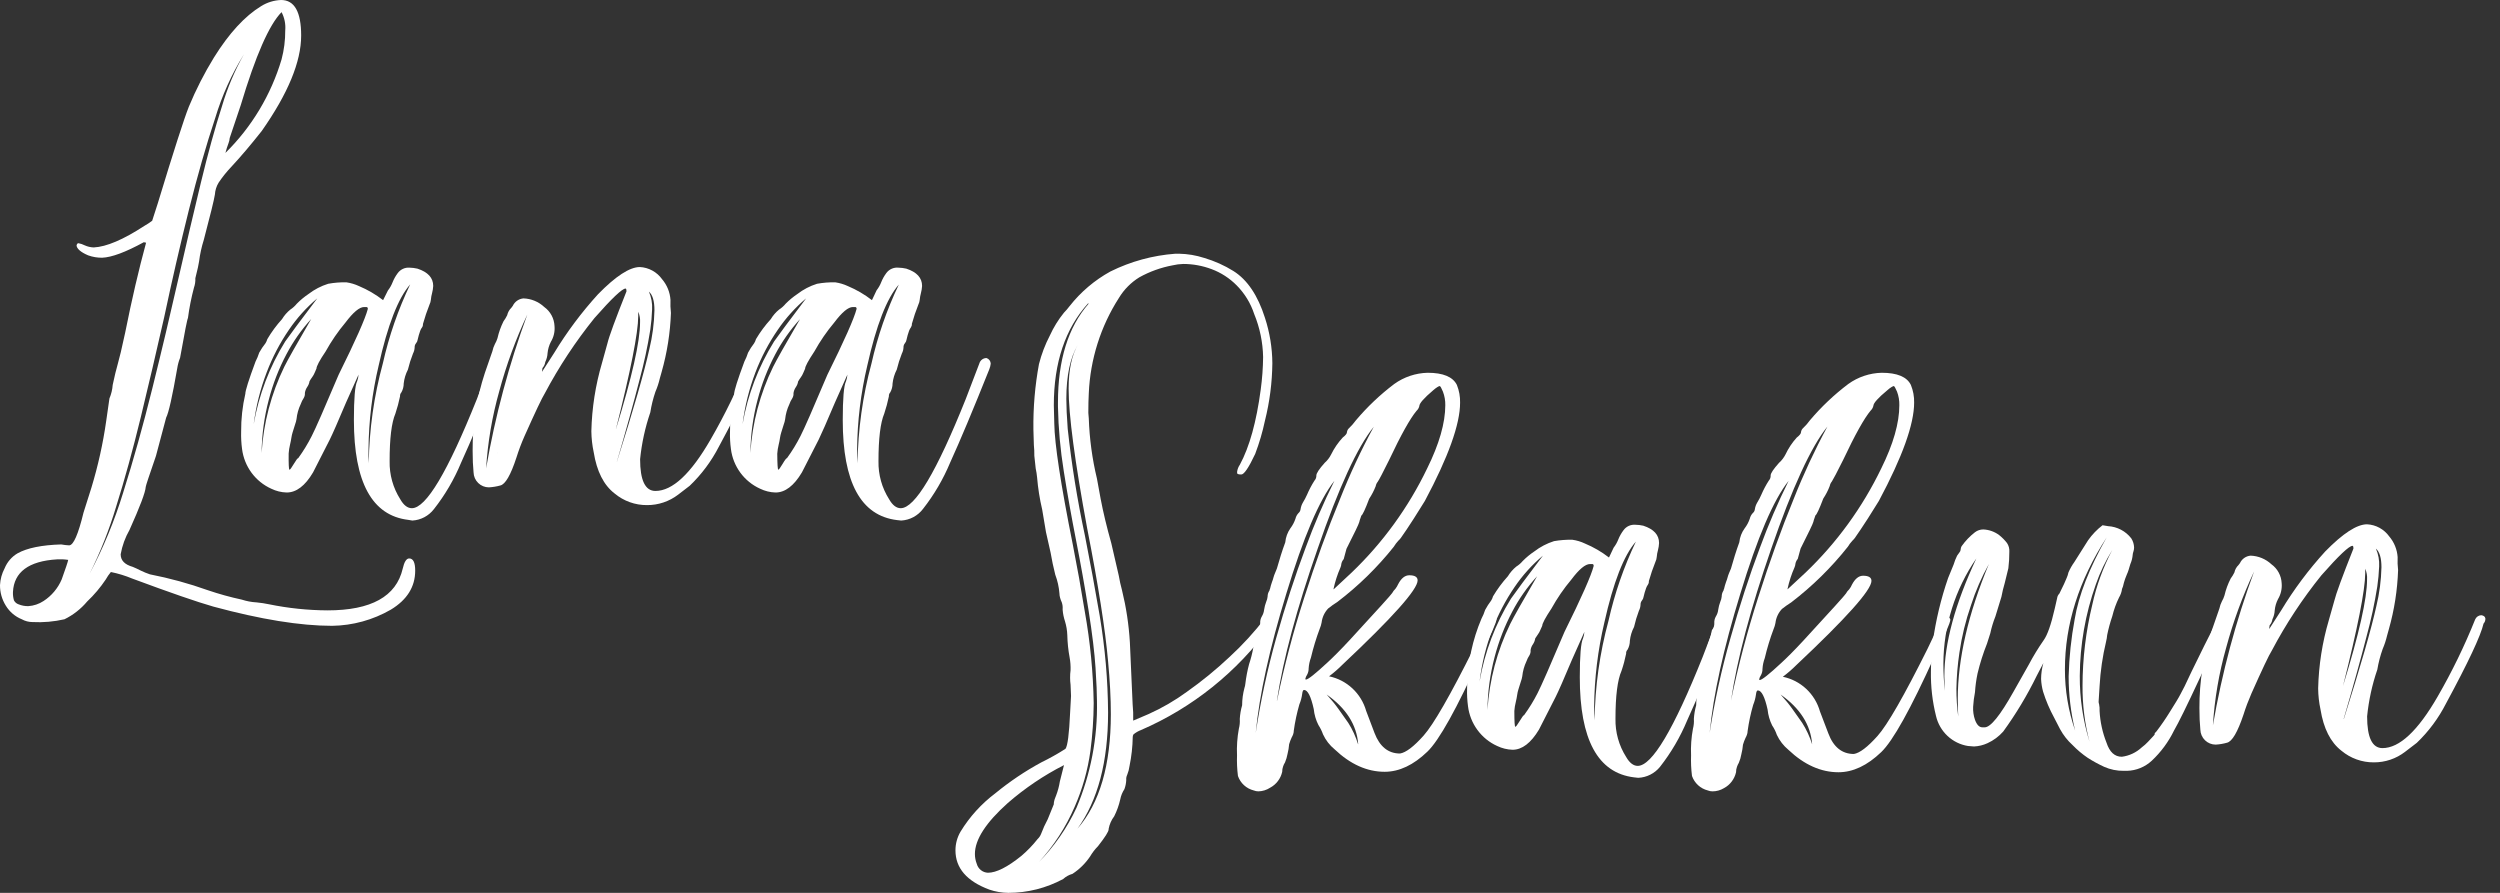 <?xml version="1.0" encoding="UTF-8"?> <svg xmlns="http://www.w3.org/2000/svg" width="168" height="60" viewBox="0 0 168 60" fill="none"><rect x="0" y="0" width="168" height="60" fill="#333333" stroke="none"/> <path d="M22.317 42.055C20.177 42.055 17.517 41.625 14.338 40.764C13.241 40.451 11.423 39.822 8.884 38.879C8.422 38.686 7.941 38.539 7.451 38.44C7.321 38.596 7.206 38.764 7.107 38.941C6.747 39.479 6.328 39.975 5.859 40.419C5.438 40.92 4.918 41.328 4.332 41.615C3.627 41.777 2.904 41.84 2.182 41.802C1.931 41.802 1.684 41.737 1.465 41.615C1.019 41.435 0.643 41.115 0.391 40.702C0.132 40.288 -0.004 39.808 9.82877e-05 39.319C0.02 38.923 0.126 38.536 0.312 38.188C0.485 37.764 0.791 37.41 1.184 37.181C1.828 36.824 2.805 36.625 4.113 36.586C4.288 36.619 4.466 36.64 4.645 36.648C4.936 36.648 5.255 35.915 5.612 34.448L6.14 32.781C6.588 31.31 6.921 29.807 7.138 28.284L7.354 26.776C7.477 26.486 7.551 26.177 7.574 25.863C7.697 25.279 7.814 24.805 7.917 24.448C8.02 24.092 8.188 23.411 8.414 22.345C8.853 20.143 9.321 18.131 9.817 16.309L9.663 16.278C8.435 16.949 7.502 17.295 6.861 17.319C6.542 17.322 6.225 17.268 5.924 17.16C5.423 16.949 5.163 16.71 5.145 16.5C5.166 16.396 5.207 16.344 5.272 16.344C5.418 16.371 5.559 16.418 5.691 16.486C5.882 16.573 6.088 16.621 6.298 16.628C7.151 16.586 8.284 16.104 9.697 15.182C9.881 15.078 10.057 14.963 10.226 14.836L10.6 13.674C11.677 10.131 12.374 7.963 12.692 7.167C13.166 6.024 13.729 4.921 14.376 3.867C15.394 2.232 16.454 1.079 17.556 0.408C17.957 0.159 18.416 0.019 18.887 0C19.788 0 20.238 0.797 20.238 2.39C20.238 4.147 19.356 6.284 17.59 8.8C16.863 9.722 16.187 10.519 15.563 11.19C15.243 11.525 14.951 11.887 14.692 12.273C14.544 12.515 14.458 12.791 14.441 13.075C14.38 13.453 14.13 14.469 13.694 16.122C13.545 16.594 13.439 17.078 13.378 17.568C13.357 17.738 13.275 18.115 13.127 18.699C13.138 18.913 13.106 19.127 13.035 19.329C12.856 20.001 12.721 20.684 12.63 21.373C12.589 21.415 12.411 22.304 12.102 24.044C12.013 24.266 11.95 24.498 11.913 24.735C11.582 26.64 11.332 27.75 11.165 28.066L10.479 30.643C10.022 31.965 9.793 32.657 9.793 32.719C9.773 33.076 9.409 34.04 8.703 35.611C8.413 36.117 8.212 36.671 8.109 37.247C8.109 37.665 8.38 37.938 8.922 38.094C9.066 38.156 9.265 38.239 9.467 38.347C9.664 38.443 9.867 38.526 10.075 38.596C11.398 38.854 12.7 39.211 13.971 39.664C14.717 39.917 15.476 40.128 16.246 40.294C16.569 40.399 16.904 40.462 17.244 40.481C17.526 40.508 17.807 40.55 18.084 40.609C19.377 40.874 20.692 41.01 22.012 41.017C24.941 41.017 26.624 40.084 27.061 38.219C27.164 37.759 27.311 37.527 27.497 37.527C27.768 37.527 27.901 37.8 27.901 38.347C27.901 39.433 27.356 40.307 26.265 40.968C25.062 41.662 23.703 42.036 22.317 42.055ZM1.9 40.733C2.267 40.709 2.622 40.59 2.929 40.387C3.467 40.037 3.89 39.534 4.144 38.941C4.415 38.188 4.562 37.748 4.583 37.624C4.335 37.586 4.085 37.575 3.835 37.589C1.921 37.703 0.937 38.45 0.871 39.779C0.862 39.969 0.884 40.16 0.937 40.342C1.001 40.468 1.112 40.564 1.245 40.609C1.453 40.694 1.676 40.737 1.9 40.733ZM4.583 40.073C5.102 39.489 5.611 38.468 6.109 37.008C6.608 35.548 7.102 33.793 7.591 31.743C8.078 29.693 8.577 27.503 9.087 25.171C9.597 22.84 10.126 20.498 10.675 18.146C11.226 15.801 11.813 13.569 12.435 11.449C12.993 9.53 13.681 7.65 14.493 5.825C15.072 4.428 15.901 3.15 16.939 2.055C15.516 3.577 14.192 6.443 12.966 10.654C12.097 13.546 11.058 17.768 9.848 23.321C8.81 27.995 7.968 31.463 7.324 33.725C6.411 36.954 5.498 39.069 4.583 40.073ZM6.017 38.565C6.94 36.824 7.696 34.999 8.274 33.113C8.96 30.943 9.615 28.601 10.239 26.088C10.864 23.574 11.46 21.06 12.03 18.544C12.531 16.344 13.019 14.259 13.495 12.29C13.97 10.32 14.448 8.591 14.928 7.101C15.284 5.895 15.777 4.735 16.396 3.642C15.567 4.98 14.917 6.422 14.462 7.932C13.858 9.746 13.268 11.807 12.692 14.113C12.116 16.419 11.563 18.818 11.035 21.311C10.514 23.617 9.989 25.858 9.461 28.035C8.932 30.212 8.381 32.214 7.807 34.04C7.341 35.597 6.742 37.111 6.017 38.565ZM15.148 10.277C16.914 8.538 18.212 6.376 18.921 3.992C19.089 3.357 19.172 2.702 19.168 2.044C19.205 1.619 19.119 1.193 18.921 0.816C18.089 1.658 17.174 3.743 16.177 7.07L15.436 9.274C15.427 9.392 15.401 9.509 15.357 9.62C15.275 9.835 15.206 10.054 15.148 10.277Z" fill="white"></path> <path d="M27.709 34.981L27.442 34.936C25.002 34.65 23.782 32.413 23.782 28.226C23.782 26.78 23.854 25.908 24.001 25.617C24.054 25.475 24.085 25.326 24.094 25.175L23.25 27.06C22.71 28.34 22.347 29.168 22.159 29.544L21.038 31.743C20.505 32.647 19.913 33.098 19.261 33.096C18.904 33.086 18.553 33 18.232 32.843C17.704 32.606 17.247 32.235 16.902 31.768C16.558 31.3 16.339 30.751 16.266 30.173C16.214 29.788 16.194 29.399 16.205 29.011C16.198 28.154 16.293 27.299 16.486 26.465C16.486 26.254 16.712 25.531 17.172 24.296C17.271 24.104 17.354 23.904 17.419 23.698C17.54 23.477 17.68 23.268 17.837 23.072C17.893 22.984 17.936 22.889 17.964 22.788C18.247 22.308 18.578 21.858 18.952 21.446C19.1 21.201 19.29 20.983 19.511 20.803C19.676 20.695 19.823 20.562 19.947 20.408C20.184 20.167 20.445 19.95 20.726 19.761C21.125 19.454 21.574 19.22 22.053 19.07C22.459 18.995 22.872 18.963 23.285 18.973C23.575 19.016 23.858 19.101 24.125 19.225C24.703 19.468 25.247 19.785 25.744 20.17L26.07 19.519C26.2 19.352 26.305 19.167 26.382 18.969C26.469 18.751 26.584 18.545 26.725 18.357C26.816 18.232 26.936 18.133 27.075 18.068C27.215 18.003 27.368 17.975 27.521 17.987C27.7 17.99 27.878 18.012 28.052 18.053C28.759 18.283 29.112 18.671 29.112 19.215C29.103 19.38 29.076 19.543 29.034 19.703C28.994 19.846 28.968 19.993 28.955 20.142C28.944 20.256 28.913 20.368 28.862 20.471C28.694 20.892 28.548 21.323 28.426 21.761C28.432 21.844 28.411 21.927 28.365 21.996C28.31 22.067 28.267 22.146 28.238 22.231C28.167 22.427 28.11 22.626 28.066 22.83C28.055 22.917 28.018 22.999 27.96 23.065C27.893 23.144 27.859 23.245 27.864 23.348C27.858 23.491 27.82 23.63 27.754 23.757C27.615 24.109 27.5 24.471 27.411 24.839C27.261 25.128 27.166 25.442 27.13 25.766C27.13 25.976 27.077 26.182 26.975 26.365C26.942 26.4 26.917 26.442 26.901 26.488C26.885 26.534 26.879 26.582 26.883 26.631C26.802 27.024 26.698 27.412 26.571 27.793C26.31 28.404 26.181 29.47 26.183 30.989C26.164 31.897 26.413 32.789 26.9 33.553C27.126 33.95 27.387 34.151 27.679 34.151C28.632 34.151 30.087 31.71 32.042 26.828C32.56 25.465 32.868 24.663 32.961 24.424C32.993 24.321 33.058 24.231 33.145 24.168C33.232 24.105 33.337 24.072 33.445 24.075C33.524 24.101 33.594 24.151 33.644 24.219C33.695 24.286 33.723 24.367 33.726 24.452C33.705 24.581 33.668 24.708 33.616 24.829C32.535 27.534 31.657 29.624 30.982 31.1C30.519 32.217 29.906 33.264 29.16 34.213C28.987 34.438 28.768 34.623 28.517 34.756C28.267 34.888 27.992 34.965 27.709 34.981ZM17.048 28.506C17.393 26.531 18.113 24.643 19.168 22.944C19.459 22.526 20.176 21.562 21.319 20.052C20.593 20.663 19.953 21.372 19.419 22.159C18.809 23.048 18.307 24.009 17.923 25.019C17.493 26.141 17.199 27.312 17.048 28.506ZM17.58 30.439C17.705 28.424 18.224 26.454 19.107 24.642C19.335 24.181 19.938 23.112 20.914 21.436C20.259 22.151 19.699 22.948 19.247 23.808C18.736 24.774 18.338 25.797 18.064 26.856C17.755 28.025 17.592 29.229 17.58 30.439ZM19.45 31.57C19.491 31.57 19.59 31.439 19.744 31.176C19.899 30.913 19.998 30.785 20.043 30.785C20.382 30.318 20.683 29.824 20.945 29.308C21.195 28.824 21.796 27.454 22.753 25.189C23.896 22.883 24.551 21.406 24.718 20.758C24.718 20.675 24.684 20.633 24.622 20.633H24.468C24.157 20.633 23.741 20.979 23.219 21.671C22.712 22.275 22.265 22.927 21.882 23.618C21.463 24.234 21.267 24.621 21.267 24.767C21.226 24.85 21.185 24.947 21.144 25.05C21.103 25.151 21.05 25.246 20.986 25.334C20.919 25.425 20.857 25.519 20.801 25.617C20.779 25.758 20.725 25.892 20.643 26.008C20.563 26.126 20.51 26.261 20.489 26.403C20.5 26.523 20.472 26.645 20.41 26.749C20.325 26.875 20.257 27.012 20.208 27.157C20.057 27.473 19.962 27.814 19.926 28.163C19.907 28.282 19.876 28.398 19.834 28.509C19.813 28.575 19.786 28.658 19.755 28.762C19.724 28.866 19.693 28.966 19.662 29.059C19.627 29.172 19.601 29.288 19.583 29.405C19.56 29.563 19.529 29.72 19.491 29.876C19.443 30.072 19.412 30.272 19.398 30.474C19.391 31.196 19.408 31.557 19.45 31.557V31.57ZM24.78 31.131C24.812 28.863 25.131 26.608 25.727 24.421C26.137 22.586 26.754 20.805 27.565 19.111C26.756 20.034 26.05 21.846 25.449 24.549C25.009 26.402 24.779 28.299 24.763 30.204C24.754 30.52 24.759 30.829 24.78 31.131Z" fill="white"></path> <path d="M43.482 33.943C42.684 33.95 41.91 33.672 41.297 33.158C40.569 32.595 40.103 31.673 39.897 30.391C39.798 29.926 39.745 29.452 39.739 28.976C39.775 27.421 40.016 25.877 40.456 24.386L40.82 23.072C40.923 22.629 41.349 21.465 42.099 19.581C42.099 19.457 42.079 19.391 42.038 19.391C41.809 19.391 41.113 20.052 39.949 21.373C38.678 22.948 37.56 24.643 36.611 26.434C36.426 26.727 35.968 27.691 35.239 29.326C35.035 29.787 34.858 30.259 34.707 30.74C34.321 31.923 33.957 32.552 33.617 32.625C33.367 32.694 33.11 32.736 32.852 32.75C32.584 32.75 32.327 32.645 32.135 32.457C31.942 32.269 31.831 32.013 31.823 31.743C31.781 31.325 31.761 30.844 31.761 30.297C31.747 28.514 32.027 26.741 32.587 25.05L33.088 23.604C33.124 23.435 33.181 23.271 33.26 23.116C33.332 22.993 33.389 22.862 33.431 22.726C33.52 22.332 33.656 21.951 33.836 21.591C33.931 21.464 34.014 21.327 34.083 21.183C34.126 20.991 34.224 20.817 34.364 20.681L34.457 20.557C34.523 20.416 34.624 20.296 34.75 20.207C34.876 20.119 35.024 20.065 35.177 20.052C35.698 20.069 36.195 20.276 36.577 20.633C36.779 20.779 36.946 20.969 37.065 21.19C37.184 21.41 37.252 21.655 37.263 21.906C37.298 22.28 37.211 22.655 37.016 22.975C36.897 23.21 36.822 23.466 36.796 23.729C36.786 23.937 36.733 24.14 36.642 24.327C36.621 24.479 36.555 24.621 36.453 24.735L36.422 24.988L37.232 23.729C38.089 22.315 39.081 20.989 40.192 19.768C41.379 18.555 42.314 17.948 42.998 17.945C43.292 17.959 43.58 18.041 43.839 18.183C44.098 18.324 44.322 18.524 44.494 18.765C44.824 19.153 45.022 19.638 45.056 20.149C45.043 20.443 45.053 20.738 45.087 21.031C45.039 22.372 44.829 23.702 44.463 24.991L44.339 25.431C44.268 25.738 44.169 26.038 44.044 26.326C43.89 26.777 43.775 27.24 43.701 27.71C43.353 28.728 43.123 29.783 43.015 30.854C43.015 32.279 43.358 32.992 44.044 32.992C45.188 32.992 46.424 31.839 47.752 29.533C48.715 27.866 49.559 26.132 50.277 24.345C50.312 24.264 50.368 24.195 50.44 24.145C50.511 24.095 50.595 24.066 50.682 24.061C50.85 24.082 50.943 24.158 50.963 24.282C50.967 24.345 50.957 24.408 50.936 24.468C50.915 24.527 50.882 24.582 50.84 24.628C50.652 25.444 49.81 27.236 48.315 30.003C47.81 30.988 47.146 31.88 46.349 32.643L45.571 33.241C44.97 33.7 44.236 33.947 43.482 33.943ZM32.666 31.477C33.274 27.951 34.202 24.489 35.438 21.134C34.659 22.793 34.027 24.517 33.551 26.288C33.073 27.981 32.776 29.721 32.666 31.477ZM33.414 30.47C34.036 26.532 34.825 23.692 35.781 21.951C35.27 23.166 34.848 24.417 34.519 25.694C34.052 27.358 33.684 28.946 33.414 30.457V30.47ZM41.393 28.834C42.472 25.338 43.012 22.951 43.012 21.671C43.029 21.423 42.986 21.175 42.888 20.948V21.259C42.882 22.384 42.383 24.905 41.393 28.82V28.834ZM41.455 31.034C42.577 27.497 43.304 24.973 43.636 23.462C43.844 22.607 43.959 21.731 43.979 20.851C43.979 20.225 43.856 19.813 43.605 19.595C43.77 19.97 43.844 20.379 43.821 20.789C43.805 21.252 43.764 21.714 43.698 22.172C43.518 23.296 43.279 24.409 42.981 25.507C42.588 27.045 42.079 28.883 41.455 31.02V31.034Z" fill="white"></path> <path d="M60.561 34.981L60.279 34.95C57.846 34.655 56.631 32.413 56.633 28.226C56.633 26.78 56.705 25.908 56.853 25.618C56.905 25.475 56.936 25.326 56.945 25.175L56.105 27.06C55.563 28.34 55.199 29.168 55.014 29.544L53.889 31.744C53.352 32.647 52.759 33.098 52.112 33.096C51.755 33.086 51.405 33 51.083 32.843C50.556 32.606 50.098 32.235 49.754 31.768C49.41 31.3 49.19 30.751 49.118 30.173C49.066 29.788 49.045 29.399 49.056 29.011C49.049 28.154 49.144 27.299 49.337 26.465C49.337 26.254 49.563 25.531 50.023 24.296C50.123 24.104 50.205 23.904 50.27 23.698C50.387 23.478 50.523 23.268 50.675 23.072C50.731 22.984 50.774 22.889 50.802 22.788C51.087 22.308 51.42 21.858 51.797 21.446C51.945 21.201 52.134 20.983 52.356 20.803C52.523 20.695 52.672 20.562 52.798 20.408C53.037 20.167 53.299 19.95 53.58 19.761C53.978 19.454 54.426 19.22 54.904 19.07C55.31 18.995 55.723 18.963 56.136 18.973C56.426 19.016 56.709 19.101 56.976 19.225C57.554 19.468 58.099 19.785 58.595 20.17L58.907 19.509C59.038 19.342 59.143 19.157 59.22 18.959C59.307 18.741 59.422 18.535 59.563 18.347C59.656 18.222 59.779 18.123 59.921 18.06C60.062 17.997 60.218 17.972 60.372 17.987C60.551 17.99 60.73 18.012 60.904 18.053C61.611 18.283 61.964 18.671 61.964 19.215C61.954 19.38 61.928 19.543 61.885 19.703C61.846 19.846 61.819 19.993 61.806 20.142C61.795 20.256 61.764 20.368 61.713 20.471C61.545 20.892 61.399 21.323 61.278 21.761C61.284 21.844 61.262 21.927 61.216 21.996C61.163 22.068 61.12 22.147 61.089 22.231C61.019 22.427 60.961 22.627 60.918 22.83C60.906 22.917 60.869 22.999 60.811 23.065C60.745 23.144 60.71 23.245 60.715 23.348C60.709 23.491 60.672 23.63 60.605 23.757C60.466 24.109 60.351 24.471 60.262 24.839C60.112 25.128 60.017 25.442 59.981 25.766C59.981 25.976 59.928 26.182 59.827 26.365C59.794 26.4 59.768 26.442 59.752 26.488C59.736 26.534 59.73 26.583 59.734 26.631C59.653 27.024 59.549 27.413 59.422 27.793C59.164 28.404 59.034 29.47 59.034 30.989C59.015 31.897 59.265 32.789 59.751 33.553C59.978 33.95 60.238 34.151 60.53 34.151C61.483 34.151 62.938 31.71 64.893 26.828C65.411 25.465 65.72 24.663 65.812 24.424C65.842 24.318 65.906 24.225 65.993 24.16C66.081 24.094 66.187 24.059 66.296 24.061C66.376 24.087 66.445 24.137 66.496 24.205C66.546 24.272 66.575 24.354 66.577 24.438C66.562 24.567 66.53 24.694 66.481 24.815C65.4 27.52 64.523 29.61 63.85 31.086C63.385 32.203 62.771 33.25 62.026 34.199C61.852 34.429 61.631 34.617 61.378 34.752C61.125 34.887 60.846 34.965 60.561 34.981ZM49.9 28.506C50.245 26.531 50.964 24.643 52.02 22.944C52.312 22.526 53.029 21.562 54.17 20.052C53.444 20.663 52.805 21.372 52.27 22.159C51.658 23.048 51.153 24.009 50.767 25.019C50.34 26.142 50.048 27.312 49.9 28.506ZM50.425 30.439C50.551 28.429 51.07 26.464 51.951 24.656C52.18 24.195 52.782 23.126 53.759 21.449C53.104 22.165 52.543 22.962 52.092 23.822C51.582 24.789 51.184 25.811 50.908 26.87C50.6 28.035 50.438 29.234 50.425 30.439ZM52.294 31.57C52.335 31.57 52.435 31.439 52.589 31.176C52.743 30.913 52.843 30.785 52.887 30.785C53.226 30.318 53.528 29.824 53.79 29.308C54.04 28.824 54.64 27.454 55.597 25.189C56.741 22.883 57.396 21.406 57.563 20.758C57.563 20.675 57.529 20.633 57.467 20.633H57.312C57.001 20.633 56.585 20.979 56.064 21.671C55.557 22.275 55.109 22.927 54.726 23.618C54.307 24.248 54.102 24.635 54.102 24.78C54.061 24.863 54.019 24.96 53.978 25.064C53.937 25.165 53.884 25.26 53.82 25.348C53.753 25.439 53.691 25.533 53.635 25.631C53.613 25.772 53.559 25.906 53.477 26.022C53.397 26.14 53.344 26.275 53.323 26.417C53.334 26.537 53.306 26.659 53.244 26.762C53.159 26.889 53.091 27.026 53.042 27.171C52.892 27.488 52.797 27.828 52.761 28.177C52.742 28.295 52.711 28.411 52.668 28.523C52.647 28.589 52.62 28.672 52.589 28.776C52.558 28.879 52.527 28.98 52.496 29.073C52.461 29.186 52.435 29.302 52.417 29.419C52.395 29.577 52.364 29.734 52.325 29.889C52.277 30.086 52.246 30.286 52.232 30.488C52.237 31.2 52.26 31.557 52.301 31.557L52.294 31.57ZM57.628 31.131C57.657 28.868 57.971 26.618 58.561 24.435C58.973 22.6 59.589 20.819 60.4 19.125C59.59 20.047 58.885 21.86 58.283 24.563C57.843 26.416 57.613 28.313 57.597 30.218C57.599 30.525 57.61 30.829 57.628 31.131Z" fill="white"></path> <path d="M67.761 60C67.327 59.997 66.896 59.923 66.485 59.782C64.964 59.215 64.205 58.334 64.207 57.139C64.207 56.697 64.326 56.264 64.55 55.884C65.161 54.883 65.955 54.009 66.889 53.307C67.851 52.518 68.885 51.823 69.977 51.231C70.534 50.959 71.076 50.656 71.599 50.322C71.743 50.133 71.847 49.326 71.911 47.901L71.973 46.769L71.942 46.015C71.921 45.858 71.911 45.7 71.911 45.541C71.91 45.374 71.92 45.206 71.942 45.04C71.952 44.756 71.931 44.472 71.88 44.192C71.787 43.694 71.735 43.188 71.723 42.681C71.712 42.366 71.66 42.055 71.568 41.754C71.485 41.505 71.432 41.247 71.41 40.986V40.924C71.421 40.77 71.4 40.616 71.349 40.471C71.303 40.375 71.266 40.276 71.239 40.173C71.211 40.076 71.196 39.976 71.194 39.876C71.16 39.445 71.065 39.021 70.913 38.617C70.786 38.115 70.683 37.624 70.601 37.139L70.289 35.756L70.035 34.244C69.867 33.531 69.753 32.806 69.692 32.075C69.673 31.875 69.642 31.677 69.599 31.481L69.507 30.63C69.511 30.388 69.501 30.147 69.476 29.907L69.445 28.869C69.425 27.392 69.55 25.917 69.819 24.466C69.988 23.8 70.233 23.157 70.549 22.549C70.8 21.997 71.119 21.48 71.5 21.01C71.635 20.873 71.762 20.726 71.877 20.571C72.628 19.617 73.561 18.826 74.621 18.243C75.986 17.567 77.468 17.162 78.984 17.05H79.238C79.81 17.061 80.378 17.157 80.922 17.333C81.613 17.536 82.273 17.831 82.885 18.212C83.82 18.8 84.526 19.848 85.004 21.356C85.326 22.34 85.494 23.368 85.502 24.403C85.489 25.708 85.322 27.006 85.004 28.271C84.844 29.03 84.624 29.776 84.349 30.502C83.915 31.424 83.604 31.885 83.416 31.885C83.228 31.885 83.135 31.854 83.135 31.792V31.695C83.159 31.526 83.223 31.364 83.32 31.225C83.965 30.032 84.433 28.346 84.723 26.164C84.82 25.445 84.873 24.721 84.881 23.995C84.862 23.001 84.659 22.019 84.281 21.1C84.044 20.378 83.643 19.722 83.111 19.184C82.631 18.697 82.052 18.321 81.413 18.084C80.805 17.856 80.161 17.738 79.513 17.738C79.271 17.744 79.031 17.776 78.796 17.831C78.015 17.977 77.262 18.248 76.566 18.634C76.006 18.978 75.535 19.453 75.194 20.017C73.963 21.934 73.263 24.149 73.167 26.43C73.146 26.788 73.136 27.227 73.136 27.748L73.167 28.125C73.213 29.488 73.397 30.843 73.716 32.169L73.963 33.521C74.131 34.403 74.367 35.396 74.68 36.507L75.18 38.675C75.236 39.004 75.308 39.33 75.396 39.651C75.68 40.806 75.858 41.984 75.928 43.172L76.113 47.323C76.149 47.69 76.162 48.058 76.151 48.426L77.18 47.987C78.087 47.581 78.949 47.08 79.753 46.493C80.755 45.786 81.708 45.009 82.603 44.168C83.489 43.355 84.302 42.467 85.035 41.512C85.055 41.471 85.088 41.438 85.128 41.418C85.205 41.431 85.28 41.458 85.347 41.498C85.391 41.516 85.431 41.544 85.463 41.579C85.495 41.614 85.519 41.656 85.533 41.702C85.513 41.854 85.448 41.996 85.347 42.11C83.126 45.163 80.134 47.562 76.683 49.056C76.496 49.126 76.322 49.226 76.168 49.353C76.137 49.406 76.121 49.465 76.12 49.526C76.109 50.182 76.036 50.835 75.904 51.477C75.877 51.681 75.824 51.881 75.746 52.072C75.694 52.179 75.673 52.299 75.684 52.418C75.674 52.627 75.633 52.834 75.561 53.03C75.423 53.24 75.327 53.475 75.28 53.722C75.191 54.114 75.055 54.494 74.875 54.853C74.686 55.102 74.558 55.392 74.501 55.7V55.732C74.501 55.88 74.261 56.257 73.784 56.866C73.578 57.073 73.4 57.305 73.252 57.558C72.939 58.022 72.537 58.418 72.069 58.724C71.837 58.789 71.624 58.907 71.445 59.07C70.311 59.68 69.046 60 67.761 60ZM66.389 58.648C66.951 58.648 67.7 58.271 68.635 57.517C69.035 57.177 69.401 56.798 69.726 56.385C69.829 56.289 69.909 56.171 69.96 56.039C70.086 55.7 70.236 55.369 70.409 55.05L70.817 54.044V53.961C70.843 53.785 70.895 53.615 70.971 53.456C71.088 53.152 71.172 52.837 71.222 52.515L71.5 51.415C70.144 52.106 68.877 52.961 67.726 53.961C66.251 55.28 65.514 56.421 65.514 57.385C65.513 57.611 65.555 57.835 65.637 58.046C65.682 58.214 65.779 58.363 65.915 58.472C66.05 58.58 66.216 58.642 66.389 58.648ZM69.788 57.956C70.844 56.887 71.709 55.642 72.344 54.275C73.299 52.013 73.766 49.571 73.716 47.112C73.716 46.628 73.684 45.884 73.62 44.881C73.555 43.878 73.4 42.593 73.153 41.027C72.904 39.466 72.624 37.895 72.313 36.313C72.002 34.731 71.726 33.182 71.486 31.667C71.254 30.232 71.123 28.781 71.095 27.326V27.043C71.095 24.195 71.781 21.984 73.153 20.412L73.122 20.381C71.585 22.08 70.817 24.364 70.817 27.233L70.848 28.457C70.868 29.841 71.284 32.555 72.093 36.6C72.386 38.087 72.656 39.595 72.903 41.124C73.264 43.148 73.462 45.198 73.496 47.254C73.489 48.326 73.416 49.397 73.276 50.46C73.098 51.756 72.741 53.02 72.217 54.217C71.622 55.593 70.801 56.859 69.788 57.959V57.956ZM72.405 55.69C73.901 53.974 74.649 51.408 74.649 47.99C74.649 46.941 74.587 45.757 74.463 44.438C74.274 42.3 73.806 39.326 73.06 35.514C72.226 31.006 71.809 27.873 71.812 26.116C71.812 24.857 72.021 23.874 72.436 23.162C71.919 24.02 71.66 25.235 71.657 26.807C71.657 27.308 71.688 27.978 71.75 28.817C72.012 31.221 72.397 33.61 72.903 35.974C73.255 37.754 73.588 39.556 73.901 41.38C74.26 43.53 74.449 45.706 74.463 47.887C74.463 51.187 73.777 53.788 72.405 55.69Z" fill="white"></path> <path d="M84.562 53.179C84.455 53.178 84.349 53.157 84.25 53.117C84.007 53.056 83.782 52.936 83.597 52.766C83.412 52.597 83.272 52.383 83.19 52.145C83.132 51.686 83.112 51.223 83.128 50.761C83.101 50.161 83.142 49.56 83.252 48.969C83.308 48.754 83.329 48.531 83.313 48.308C83.332 47.999 83.385 47.693 83.471 47.395C83.473 47.003 83.525 46.612 83.626 46.233C83.658 46.142 83.679 46.046 83.687 45.949C83.74 45.505 83.823 45.064 83.938 44.632C84.059 44.273 84.153 43.905 84.219 43.532C84.233 43.369 84.275 43.21 84.343 43.061C84.418 42.824 84.481 42.582 84.531 42.338C84.585 42.276 84.627 42.204 84.653 42.125C84.68 42.047 84.691 41.964 84.686 41.882C84.675 41.722 84.714 41.562 84.795 41.425C84.88 41.286 84.932 41.13 84.95 40.968C84.977 40.786 85.024 40.608 85.09 40.436C85.14 40.326 85.171 40.209 85.183 40.09C85.183 39.944 85.227 39.801 85.31 39.682C85.309 39.665 85.311 39.648 85.316 39.632C85.321 39.616 85.33 39.601 85.341 39.588C85.377 39.423 85.424 39.26 85.481 39.101C85.519 39.008 85.55 38.914 85.574 38.817C85.603 38.711 85.639 38.606 85.684 38.506C85.725 38.409 85.766 38.312 85.807 38.205C85.975 37.62 86.15 37.032 86.37 36.444C86.401 36.106 86.52 35.782 86.713 35.503C86.862 35.308 86.977 35.09 87.056 34.856C87.089 34.715 87.159 34.584 87.258 34.479C87.338 34.412 87.388 34.317 87.399 34.213C87.422 34.058 87.475 33.909 87.553 33.774C87.659 33.603 87.753 33.425 87.834 33.241C87.974 32.913 88.141 32.597 88.332 32.297C88.375 32.251 88.408 32.196 88.43 32.137C88.452 32.077 88.462 32.014 88.459 31.951C88.459 31.805 88.644 31.522 89.018 31.103C89.198 30.945 89.347 30.752 89.454 30.536C89.657 30.122 89.919 29.74 90.232 29.401C90.421 29.256 90.513 29.135 90.513 29.056C90.519 28.998 90.535 28.942 90.562 28.891C90.59 28.84 90.626 28.794 90.671 28.758C90.831 28.605 90.977 28.437 91.107 28.257C91.876 27.345 92.743 26.522 93.693 25.804C94.35 25.332 95.131 25.07 95.937 25.05C96.975 25.05 97.63 25.322 97.902 25.866C98.054 26.245 98.128 26.651 98.118 27.06C98.118 28.506 97.329 30.707 95.751 33.663C95.168 34.604 94.758 35.247 94.52 35.593L94.129 36.16C94.077 36.227 94.02 36.29 93.957 36.347C93.846 36.468 93.747 36.6 93.662 36.742C92.556 38.131 91.283 39.377 89.872 40.45C89.656 40.584 89.449 40.732 89.251 40.892C89.008 41.15 88.854 41.48 88.812 41.833C88.787 41.974 88.746 42.111 88.689 42.241C88.45 42.878 88.252 43.53 88.095 44.192C88.009 44.424 87.957 44.668 87.941 44.915C87.944 45.069 87.906 45.221 87.831 45.354C87.778 45.43 87.741 45.516 87.721 45.607C87.721 45.648 87.731 45.669 87.752 45.669C87.9 45.669 88.387 45.282 89.22 44.507C89.563 44.192 90.061 43.698 90.685 43.026C92.556 40.995 93.511 39.938 93.553 39.855C93.61 39.749 93.683 39.654 93.769 39.571C93.844 39.474 93.907 39.368 93.957 39.256C94.163 38.858 94.414 38.658 94.705 38.658C95.079 38.658 95.264 38.775 95.264 39.004C95.264 39.612 93.581 41.499 90.215 44.663C89.934 44.946 89.632 45.209 89.313 45.448C89.9 45.569 90.442 45.851 90.882 46.261C91.321 46.671 91.641 47.195 91.807 47.776L92.366 49.253C92.718 50.175 93.29 50.636 94.081 50.636C94.475 50.574 95.007 50.173 95.669 49.429C96.331 48.685 97.456 46.731 99.037 43.566C99.682 42.224 100.005 41.532 100.005 41.491C100.005 41.449 100.087 41.428 100.252 41.428C100.461 41.428 100.564 41.491 100.564 41.619C100.564 41.806 100.211 42.622 99.504 44.068C97.903 47.61 96.708 49.758 95.919 50.512C94.986 51.411 94.031 51.862 93.052 51.864C91.867 51.864 90.746 51.362 89.687 50.356C89.355 50.084 89.089 49.74 88.908 49.35C88.83 49.128 88.725 48.916 88.596 48.72C88.427 48.386 88.322 48.024 88.284 47.651C88.095 46.793 87.879 46.364 87.629 46.364C87.567 46.364 87.526 46.458 87.505 46.645C87.473 46.883 87.409 47.115 87.317 47.337C87.15 47.913 87.025 48.502 86.943 49.097C86.943 49.183 86.928 49.269 86.898 49.35C86.872 49.42 86.84 49.489 86.802 49.554C86.733 49.701 86.676 49.854 86.63 50.01C86.614 50.227 86.578 50.443 86.524 50.654C86.489 50.853 86.432 51.048 86.353 51.235C86.299 51.318 86.256 51.407 86.226 51.501C86.184 51.617 86.163 51.74 86.164 51.864C86.114 52.091 86.015 52.304 85.875 52.488C85.736 52.673 85.558 52.824 85.354 52.933C85.118 53.088 84.844 53.173 84.562 53.179ZM84.384 49.253C84.711 47.106 85.169 44.981 85.756 42.892C86.371 40.712 87.031 38.685 87.735 36.811C88.296 35.277 88.942 33.775 89.67 32.314C88.661 33.589 87.585 36.113 86.442 39.886C85.314 43.573 84.628 46.695 84.384 49.253ZM85.817 47.084C86.301 44.746 86.91 42.437 87.642 40.166C88.402 37.788 89.202 35.583 90.043 33.549C90.703 31.88 91.462 30.254 92.318 28.679C91.216 30.041 89.958 32.775 88.544 36.88C87.143 40.888 86.23 44.289 85.807 47.084H85.817ZM91.272 50.007C91.169 48.706 90.462 47.595 89.152 46.672C89.495 47.053 89.749 47.364 89.948 47.648C90.146 47.931 90.362 48.229 90.603 48.575C90.885 49.02 91.106 49.502 91.261 50.007H91.272ZM89.622 39.602L90.836 38.471C92.929 36.466 94.647 34.097 95.906 31.477C96.715 29.842 97.121 28.427 97.124 27.233C97.13 26.921 97.077 26.611 96.966 26.32C96.863 26.07 96.791 25.942 96.746 25.942C96.701 25.942 96.52 26.039 96.311 26.226C95.69 26.752 95.377 27.108 95.377 27.295C95.347 27.416 95.281 27.526 95.189 27.61C94.754 28.133 94.141 29.233 93.35 30.91C92.936 31.747 92.681 32.234 92.585 32.373C92.515 32.458 92.467 32.561 92.448 32.67C92.332 32.968 92.185 33.252 92.009 33.518C91.742 34.23 91.563 34.607 91.481 34.649C91.471 34.698 91.455 34.746 91.433 34.791C91.394 34.889 91.364 34.989 91.34 35.092C91.309 35.216 91.025 35.815 90.483 36.88L90.297 37.572C90.219 37.661 90.164 37.77 90.139 37.886C90.134 37.974 90.113 38.059 90.078 38.139C89.873 38.603 89.717 39.088 89.611 39.585L89.622 39.602Z" fill="white"></path> <path d="M110.09 52.269L109.808 52.238C107.375 51.943 106.16 49.7 106.162 45.51C106.162 44.064 106.234 43.195 106.378 42.902C106.43 42.761 106.462 42.613 106.471 42.463L105.63 44.348C105.093 45.628 104.729 46.456 104.54 46.831L103.418 49.031C102.876 49.931 102.286 50.384 101.641 50.384C101.284 50.372 100.934 50.286 100.612 50.131C100.085 49.894 99.628 49.523 99.284 49.055C98.94 48.588 98.722 48.038 98.65 47.461C98.598 47.075 98.577 46.685 98.588 46.295C98.583 45.439 98.676 44.584 98.866 43.749C99.026 43.006 99.255 42.28 99.552 41.581C99.653 41.391 99.737 41.191 99.802 40.986C99.919 40.765 100.055 40.554 100.207 40.356C100.262 40.268 100.304 40.173 100.331 40.073C100.619 39.591 100.953 39.139 101.329 38.724C101.479 38.478 101.669 38.259 101.891 38.077C102.055 37.974 102.202 37.847 102.327 37.7C102.564 37.459 102.825 37.244 103.106 37.056C103.504 36.75 103.952 36.516 104.43 36.364C104.836 36.294 105.249 36.262 105.661 36.271C105.953 36.312 106.238 36.397 106.505 36.524C107.083 36.765 107.627 37.081 108.124 37.465L108.436 36.804C108.566 36.636 108.671 36.451 108.748 36.254C108.835 36.035 108.951 35.83 109.091 35.642C109.182 35.513 109.304 35.41 109.446 35.344C109.588 35.278 109.745 35.251 109.901 35.264C110.079 35.266 110.256 35.287 110.429 35.327C111.136 35.557 111.489 35.945 111.489 36.489C111.481 36.654 111.456 36.817 111.414 36.977C111.373 37.12 111.346 37.267 111.335 37.416C111.326 37.536 111.295 37.654 111.242 37.762C111.073 38.182 110.926 38.612 110.803 39.049C110.81 39.133 110.788 39.217 110.741 39.287C110.69 39.36 110.648 39.439 110.618 39.523C110.548 39.717 110.49 39.916 110.446 40.117C110.434 40.206 110.396 40.289 110.337 40.356C110.273 40.435 110.24 40.535 110.244 40.636C110.237 40.779 110.199 40.918 110.134 41.044C110.001 41.398 109.892 41.761 109.808 42.131C109.657 42.419 109.561 42.733 109.527 43.058C109.527 43.267 109.474 43.473 109.373 43.656C109.338 43.69 109.311 43.732 109.294 43.778C109.277 43.824 109.271 43.874 109.277 43.922C109.198 44.316 109.094 44.705 108.964 45.085C108.697 45.693 108.56 46.762 108.56 48.291C108.54 49.203 108.789 50.1 109.277 50.868C109.506 51.266 109.767 51.467 110.055 51.467C111.013 51.467 112.469 49.025 114.422 44.14C114.939 42.782 115.245 41.981 115.341 41.736C115.373 41.634 115.437 41.545 115.524 41.482C115.611 41.42 115.715 41.388 115.821 41.39C115.902 41.415 115.972 41.465 116.023 41.533C116.073 41.601 116.101 41.683 116.103 41.767C116.087 41.897 116.056 42.023 116.01 42.145C114.931 44.845 114.053 46.935 113.376 48.416C112.911 49.532 112.299 50.579 111.554 51.529C111.376 51.75 111.153 51.93 110.901 52.057C110.648 52.185 110.372 52.257 110.09 52.269ZM99.428 45.794C99.769 43.82 100.484 41.932 101.535 40.232C101.825 39.812 102.542 38.848 103.685 37.34C102.957 37.95 102.317 38.659 101.782 39.447C101.174 40.336 100.672 41.295 100.286 42.304C99.862 43.428 99.574 44.6 99.428 45.794ZM99.957 47.71C100.085 45.7 100.605 43.734 101.487 41.927C101.715 41.465 102.318 40.398 103.294 38.724C102.639 39.438 102.078 40.236 101.627 41.096C101.116 42.062 100.717 43.085 100.44 44.144C100.133 45.308 99.97 46.506 99.957 47.71ZM101.83 48.841C101.871 48.841 101.967 48.713 102.125 48.45C102.282 48.187 102.378 48.056 102.42 48.056C102.76 47.589 103.063 47.095 103.325 46.579C103.572 46.099 104.175 44.727 105.133 42.463C106.276 40.157 106.93 38.68 107.095 38.032C107.095 37.949 107.064 37.904 107.002 37.904H106.848C106.536 37.904 106.117 38.25 105.599 38.941C105.09 39.546 104.641 40.2 104.258 40.892C103.843 41.518 103.637 41.906 103.637 42.055C103.589 42.146 103.547 42.241 103.51 42.338C103.471 42.438 103.42 42.532 103.356 42.618C103.294 42.705 103.229 42.798 103.167 42.902C103.146 43.044 103.093 43.178 103.013 43.296C102.93 43.412 102.876 43.546 102.855 43.687C102.868 43.808 102.841 43.929 102.78 44.033C102.695 44.16 102.627 44.297 102.577 44.441C102.427 44.758 102.332 45.099 102.296 45.448C102.277 45.566 102.246 45.682 102.204 45.794C102.183 45.856 102.155 45.943 102.125 46.046C102.094 46.15 102.063 46.25 102.032 46.344C101.995 46.462 101.969 46.584 101.953 46.707C101.933 46.852 101.902 47.008 101.861 47.177C101.81 47.373 101.778 47.574 101.764 47.776C101.764 48.488 101.785 48.841 101.83 48.841ZM107.157 48.402C107.185 46.14 107.5 43.891 108.093 41.709C108.504 39.873 109.121 38.09 109.932 36.396C109.122 37.318 108.416 39.131 107.812 41.833C107.374 43.688 107.144 45.586 107.126 47.492C107.126 47.807 107.136 48.108 107.157 48.402Z" fill="white"></path> <path d="M115.074 53.179C114.967 53.178 114.861 53.157 114.761 53.117C114.519 53.055 114.295 52.935 114.11 52.765C113.925 52.595 113.785 52.382 113.702 52.145C113.644 51.686 113.623 51.223 113.64 50.761C113.613 50.161 113.656 49.559 113.767 48.969C113.823 48.754 113.844 48.531 113.828 48.308C113.847 47.999 113.899 47.693 113.983 47.395C113.985 47.003 114.038 46.612 114.141 46.233C114.173 46.142 114.194 46.046 114.202 45.949C114.251 45.504 114.335 45.063 114.453 44.632C114.574 44.273 114.667 43.905 114.731 43.532C114.746 43.369 114.789 43.21 114.857 43.061C114.933 42.824 114.995 42.583 115.043 42.338C115.098 42.277 115.141 42.205 115.168 42.126C115.195 42.048 115.206 41.965 115.201 41.882C115.19 41.722 115.227 41.563 115.307 41.425C115.394 41.288 115.448 41.131 115.465 40.968C115.492 40.786 115.539 40.608 115.605 40.436C115.655 40.326 115.686 40.209 115.698 40.09C115.698 39.944 115.741 39.802 115.821 39.682C115.82 39.665 115.822 39.648 115.828 39.632C115.833 39.616 115.841 39.601 115.852 39.588C115.89 39.423 115.937 39.26 115.993 39.101C116.032 39.008 116.064 38.914 116.089 38.817C116.117 38.711 116.152 38.606 116.195 38.506C116.236 38.409 116.281 38.312 116.322 38.205C116.487 37.62 116.665 37.032 116.881 36.444C116.917 36.104 117.041 35.779 117.241 35.503C117.391 35.308 117.507 35.09 117.585 34.856C117.619 34.715 117.688 34.585 117.787 34.479C117.827 34.447 117.86 34.406 117.884 34.361C117.908 34.315 117.923 34.265 117.928 34.213C117.951 34.058 118.005 33.908 118.085 33.774C118.191 33.603 118.284 33.425 118.363 33.241C118.504 32.913 118.672 32.597 118.864 32.297C118.907 32.25 118.939 32.196 118.961 32.136C118.982 32.077 118.991 32.014 118.987 31.951C118.987 31.805 119.176 31.522 119.55 31.103C119.73 30.944 119.877 30.751 119.986 30.536C120.182 30.122 120.437 29.74 120.744 29.401C120.932 29.256 121.025 29.135 121.025 29.056C121.035 28.94 121.091 28.833 121.179 28.758C121.34 28.605 121.486 28.438 121.615 28.257C122.385 27.345 123.254 26.522 124.205 25.804C124.861 25.332 125.642 25.07 126.448 25.05C127.489 25.05 128.143 25.322 128.41 25.866C128.565 26.244 128.64 26.651 128.63 27.06C128.63 28.506 127.84 30.707 126.26 33.663C125.679 34.604 125.268 35.247 125.028 35.593L124.64 36.16C124.588 36.227 124.53 36.289 124.469 36.347C124.358 36.468 124.259 36.6 124.174 36.742C123.065 38.142 121.787 39.398 120.37 40.481C120.154 40.617 119.945 40.764 119.746 40.923C119.504 41.182 119.351 41.512 119.31 41.864C119.285 42.005 119.243 42.142 119.186 42.273C118.947 42.909 118.748 43.561 118.593 44.223C118.507 44.455 118.454 44.699 118.439 44.946C118.442 45.1 118.404 45.252 118.329 45.386C118.276 45.462 118.239 45.547 118.219 45.638C118.219 45.68 118.229 45.7 118.25 45.7C118.394 45.7 118.885 45.313 119.715 44.538C120.058 44.223 120.559 43.729 121.179 43.058C123.05 41.026 124.006 39.969 124.047 39.886C124.104 39.78 124.178 39.684 124.267 39.602C124.342 39.506 124.404 39.4 124.452 39.287C124.661 38.89 124.911 38.689 125.2 38.689C125.573 38.689 125.762 38.806 125.762 39.035C125.762 39.644 124.079 41.53 120.713 44.694C120.43 44.977 120.127 45.239 119.807 45.479C120.394 45.6 120.937 45.881 121.377 46.291C121.817 46.702 122.136 47.226 122.301 47.807L122.864 49.284C123.207 50.204 123.786 50.667 124.579 50.667C124.972 50.605 125.501 50.203 126.167 49.46C126.832 48.718 127.954 46.763 129.532 43.597C130.177 42.255 130.499 41.563 130.499 41.522C130.499 41.48 130.582 41.46 130.75 41.46C130.918 41.46 131.062 41.522 131.062 41.65C131.062 41.837 130.709 42.653 130.002 44.099C128.401 47.641 127.206 49.789 126.417 50.543C125.48 51.442 124.524 51.893 123.55 51.895C122.365 51.895 121.242 51.393 120.181 50.387C119.851 50.114 119.585 49.77 119.403 49.381C119.327 49.158 119.222 48.946 119.09 48.751C118.924 48.417 118.819 48.055 118.782 47.682C118.593 46.825 118.373 46.396 118.126 46.396C118.065 46.396 118.02 46.489 118 46.676C117.967 46.913 117.905 47.146 117.814 47.368C117.646 47.944 117.521 48.533 117.44 49.128C117.439 49.215 117.423 49.3 117.392 49.381C117.368 49.451 117.337 49.52 117.3 49.585C117.231 49.732 117.174 49.885 117.128 50.041C117.11 50.259 117.073 50.474 117.019 50.685C116.986 50.885 116.928 51.08 116.847 51.266C116.796 51.35 116.755 51.439 116.724 51.532C116.682 51.649 116.661 51.772 116.662 51.895C116.611 52.122 116.511 52.335 116.371 52.519C116.231 52.704 116.053 52.856 115.849 52.964C115.615 53.106 115.347 53.18 115.074 53.179ZM114.888 49.253C115.222 47.105 115.688 44.981 116.284 42.892C116.897 40.712 117.557 38.685 118.264 36.811C118.826 35.277 119.47 33.776 120.195 32.314C119.18 33.589 118.099 36.114 116.953 39.889C115.821 43.574 115.133 46.695 114.888 49.253ZM116.322 47.084C116.805 44.746 117.413 42.437 118.144 40.166C118.901 37.788 119.695 35.583 120.528 33.549C121.188 31.876 121.947 30.245 122.802 28.665C121.702 30.028 120.444 32.761 119.029 36.866C117.638 40.883 116.736 44.289 116.322 47.084ZM121.776 50.007C121.673 48.706 120.967 47.595 119.656 46.672C119.999 47.053 120.253 47.364 120.452 47.648C120.651 47.931 120.867 48.229 121.107 48.575C121.39 49.021 121.614 49.502 121.773 50.007H121.776ZM120.123 39.602L121.341 38.471C123.437 36.466 125.157 34.097 126.421 31.477C127.23 29.842 127.635 28.427 127.635 27.233C127.643 26.921 127.59 26.611 127.481 26.32C127.374 26.07 127.302 25.942 127.261 25.942C127.22 25.942 127.031 26.039 126.826 26.226C126.201 26.743 125.889 27.094 125.889 27.281C125.858 27.402 125.794 27.511 125.704 27.596C125.269 28.119 124.656 29.219 123.865 30.896C123.447 31.733 123.192 32.221 123.1 32.359C123.029 32.444 122.981 32.547 122.96 32.656C122.846 32.954 122.7 33.239 122.524 33.504C122.253 34.216 122.078 34.593 121.996 34.635C121.986 34.684 121.97 34.732 121.948 34.777C121.91 34.875 121.879 34.975 121.855 35.078C121.824 35.202 121.536 35.801 120.998 36.866L120.809 37.558C120.732 37.648 120.679 37.756 120.655 37.873C120.649 37.96 120.628 38.045 120.593 38.125C120.388 38.59 120.23 39.074 120.123 39.571V39.602Z" fill="white"></path> <path d="M142.941 51.799H142.721C142.266 51.807 141.814 51.715 141.397 51.529C141.021 51.355 140.656 51.157 140.306 50.934C139.934 50.683 139.589 50.393 139.277 50.069C138.939 49.764 138.655 49.402 138.437 49L138.032 48.215C137.732 47.664 137.486 47.085 137.298 46.486C137.219 46.205 137.173 45.916 137.161 45.624C137.165 45.263 137.216 44.903 137.315 44.555L136.866 45.417C136.226 46.727 135.474 47.978 134.619 49.156C134.325 49.489 133.965 49.757 133.563 49.941C133.278 50.073 132.97 50.148 132.657 50.163L132.252 50.131C131.736 50.049 131.256 49.814 130.873 49.455C130.49 49.097 130.221 48.631 130.101 48.118C129.857 47.143 129.742 46.139 129.758 45.133C129.761 44.472 129.802 43.811 129.882 43.154C130.084 41.688 130.429 40.246 130.911 38.848L131.285 37.935C131.346 37.73 131.424 37.532 131.518 37.34C131.566 37.263 131.618 37.189 131.676 37.119C131.723 37.068 131.751 37.002 131.755 36.932C131.758 36.854 131.779 36.778 131.817 36.71C132.069 36.352 132.373 36.034 132.719 35.766C132.881 35.643 133.078 35.578 133.281 35.579C133.664 35.596 134.033 35.727 134.341 35.956C134.537 36.112 134.715 36.291 134.869 36.489C134.988 36.665 135.043 36.876 135.027 37.087C135.028 37.455 135.007 37.822 134.962 38.187C134.921 38.377 134.839 38.712 134.715 39.194C134.626 39.493 134.552 39.797 134.496 40.104L134.091 41.425C133.945 41.792 133.83 42.17 133.748 42.556L133.528 43.248C133.267 43.902 133.054 44.575 132.89 45.261C132.803 45.675 132.746 46.094 132.719 46.517C132.655 46.839 132.614 47.164 132.595 47.492C132.579 47.79 132.621 48.089 132.719 48.371C132.846 48.717 133.01 48.876 133.219 48.876H133.374C133.767 48.876 134.411 48.079 135.305 46.486L136.334 44.663C136.633 44.097 136.967 43.551 137.332 43.026C137.583 42.681 137.83 41.989 138.08 40.892L138.238 40.2C138.253 40.081 138.307 39.97 138.392 39.886C138.643 39.381 138.804 39.042 138.876 38.848C138.931 38.727 138.972 38.601 138.999 38.471C139.104 38.226 139.235 37.994 139.39 37.779L140.323 36.302C140.594 35.92 140.92 35.58 141.291 35.296L141.665 35.358C141.967 35.375 142.263 35.457 142.531 35.598C142.8 35.739 143.035 35.937 143.222 36.178C143.342 36.364 143.407 36.581 143.411 36.804C143.409 36.896 143.393 36.987 143.363 37.074C143.338 37.139 143.323 37.208 143.318 37.278C143.3 37.494 143.247 37.705 143.16 37.904C143.119 38.053 143.078 38.187 143.037 38.312C143.007 38.409 142.97 38.504 142.927 38.596C142.88 38.698 142.839 38.803 142.804 38.91C142.747 39.076 142.7 39.244 142.663 39.415L142.601 39.571C142.575 39.777 142.506 39.975 142.399 40.152C142.203 40.553 142.051 40.974 141.946 41.408C141.805 41.82 141.691 42.24 141.603 42.667C141.59 42.821 141.565 42.974 141.527 43.123C141.293 44.103 141.147 45.102 141.092 46.108L141.027 47.146C141.026 47.205 141.036 47.264 141.058 47.319C141.089 47.469 141.1 47.623 141.092 47.776C141.13 48.508 141.288 49.229 141.558 49.91C141.764 50.539 142.107 50.854 142.587 50.854C143.087 50.79 143.555 50.57 143.925 50.225C144.077 50.112 144.218 49.986 144.347 49.848C144.44 49.744 144.519 49.661 144.58 49.599C144.728 49.45 144.8 49.36 144.8 49.329C144.793 49.309 144.793 49.287 144.8 49.267L144.91 49.156C145.234 48.732 145.536 48.292 145.815 47.838C146.158 47.291 146.405 46.894 146.532 46.641L146.81 46.108C146.978 45.731 147.414 44.832 148.12 43.404C148.745 42.147 149.088 41.487 149.149 41.425C149.178 41.395 149.212 41.371 149.25 41.355C149.287 41.339 149.328 41.331 149.369 41.332C149.534 41.332 149.616 41.383 149.616 41.487L149.523 41.833C149.4 42.168 148.828 43.425 147.808 45.607C146.958 47.431 146.386 48.593 146.093 49.094C145.722 49.856 145.215 50.543 144.598 51.121C144.145 51.542 143.556 51.783 142.941 51.799ZM130.691 46.423L130.661 45.448C130.661 43.227 131.377 40.587 132.811 37.527C131.378 39.603 130.606 42.071 130.595 44.6C130.596 45.209 130.628 45.818 130.691 46.423ZM131.594 48.153C131.573 47.755 131.563 47.354 131.563 46.956C131.563 44.276 132.259 41.259 133.652 37.904C133.163 38.784 132.76 39.711 132.451 40.671C132.09 41.706 131.829 42.774 131.672 43.86C131.552 44.662 131.484 45.471 131.47 46.282C131.469 46.907 131.51 47.533 131.594 48.153ZM139.449 49.094C139.158 47.901 139.011 46.676 139.013 45.448C139.047 44.161 139.182 42.88 139.418 41.615C139.685 40.001 140.402 38.167 141.569 36.112C139.698 39.004 138.763 41.959 138.763 44.977C138.759 46.379 138.991 47.77 139.449 49.094ZM140.416 49.848C140.093 48.618 139.935 47.35 139.946 46.077C139.95 44.245 140.17 42.42 140.601 40.64C140.878 39.358 141.329 38.12 141.943 36.963C141.489 37.694 141.117 38.473 140.835 39.287C140.138 41.255 139.775 43.327 139.761 45.417C139.753 46.919 139.974 48.413 140.416 49.848Z" fill="white"></path> <path d="M159.523 51.231C158.726 51.237 157.954 50.959 157.341 50.446C156.611 49.879 156.144 48.956 155.938 47.679C155.838 47.214 155.785 46.74 155.78 46.264C155.816 44.71 156.057 43.168 156.497 41.678L156.871 40.356C156.974 39.918 157.4 38.755 158.15 36.866C158.15 36.742 158.13 36.679 158.089 36.679C157.86 36.679 157.164 37.339 156 38.658C154.729 40.232 153.613 41.927 152.666 43.718C152.478 44.011 152.021 44.975 151.293 46.61C151.091 47.072 150.913 47.544 150.762 48.025C150.367 49.201 150 49.827 149.657 49.91C149.408 49.981 149.151 50.024 148.892 50.038C148.625 50.038 148.367 49.933 148.175 49.745C147.983 49.557 147.871 49.301 147.863 49.031C147.822 48.613 147.801 48.132 147.801 47.586C147.792 45.802 148.076 44.029 148.642 42.338L149.143 40.892C149.178 40.723 149.236 40.559 149.314 40.405C149.387 40.281 149.444 40.148 149.486 40.01C149.577 39.617 149.717 39.238 149.901 38.879C149.997 38.751 150.08 38.615 150.151 38.471C150.191 38.279 150.288 38.104 150.429 37.969L150.525 37.842C150.59 37.701 150.69 37.581 150.816 37.493C150.942 37.405 151.089 37.352 151.242 37.34C151.763 37.358 152.26 37.564 152.642 37.921C152.844 38.067 153.011 38.257 153.13 38.478C153.249 38.698 153.316 38.943 153.328 39.194C153.36 39.568 153.274 39.942 153.081 40.263C152.96 40.498 152.886 40.754 152.861 41.017C152.851 41.225 152.798 41.429 152.707 41.615C152.685 41.767 152.619 41.909 152.518 42.023L152.487 42.273L153.297 41.017C154.153 39.602 155.144 38.276 156.257 37.056C157.444 35.843 158.379 35.236 159.063 35.233C159.357 35.247 159.644 35.328 159.903 35.469C160.162 35.611 160.386 35.809 160.558 36.05C160.888 36.438 161.085 36.923 161.121 37.433C161.108 37.727 161.118 38.02 161.152 38.312C161.106 39.653 160.899 40.983 160.534 42.273L160.411 42.715C160.339 43.022 160.24 43.322 160.116 43.611C159.956 44.061 159.835 44.524 159.756 44.995C159.407 46.012 159.177 47.068 159.07 48.139C159.07 49.559 159.413 50.271 160.099 50.273C161.242 50.273 162.478 49.12 163.807 46.814C164.77 45.148 165.614 43.414 166.331 41.626C166.366 41.544 166.423 41.474 166.495 41.424C166.567 41.374 166.652 41.345 166.74 41.342C166.904 41.363 166.997 41.435 167.018 41.56C167.021 41.623 167.012 41.686 166.991 41.746C166.97 41.805 166.937 41.86 166.894 41.906C166.704 42.727 165.863 44.519 164.369 47.281C163.867 48.266 163.204 49.158 162.407 49.92L161.625 50.519C161.022 50.985 160.282 51.235 159.523 51.231ZM148.707 48.748C149.314 45.218 150.242 41.753 151.479 38.395C150.699 40.053 150.068 41.778 149.592 43.549C149.113 45.245 148.816 46.988 148.707 48.748ZM149.455 47.734C150.075 43.798 150.864 40.959 151.822 39.218C151.311 40.432 150.889 41.681 150.559 42.957C150.093 44.641 149.725 46.233 149.455 47.734ZM157.447 46.108C158.529 42.608 159.069 40.219 159.066 38.941C159.083 38.694 159.041 38.446 158.943 38.218V38.533C158.934 39.666 158.435 42.191 157.447 46.108ZM157.509 48.309C158.632 44.766 159.359 42.241 159.691 40.733C159.898 39.879 160.013 39.004 160.034 38.125C160.034 37.496 159.91 37.087 159.66 36.866C159.826 37.242 159.901 37.652 159.879 38.063C159.86 38.52 159.818 38.976 159.752 39.429C159.573 40.552 159.333 41.664 159.035 42.76C158.633 44.324 158.12 46.173 157.495 48.309H157.509Z" fill="white"></path> </svg> 